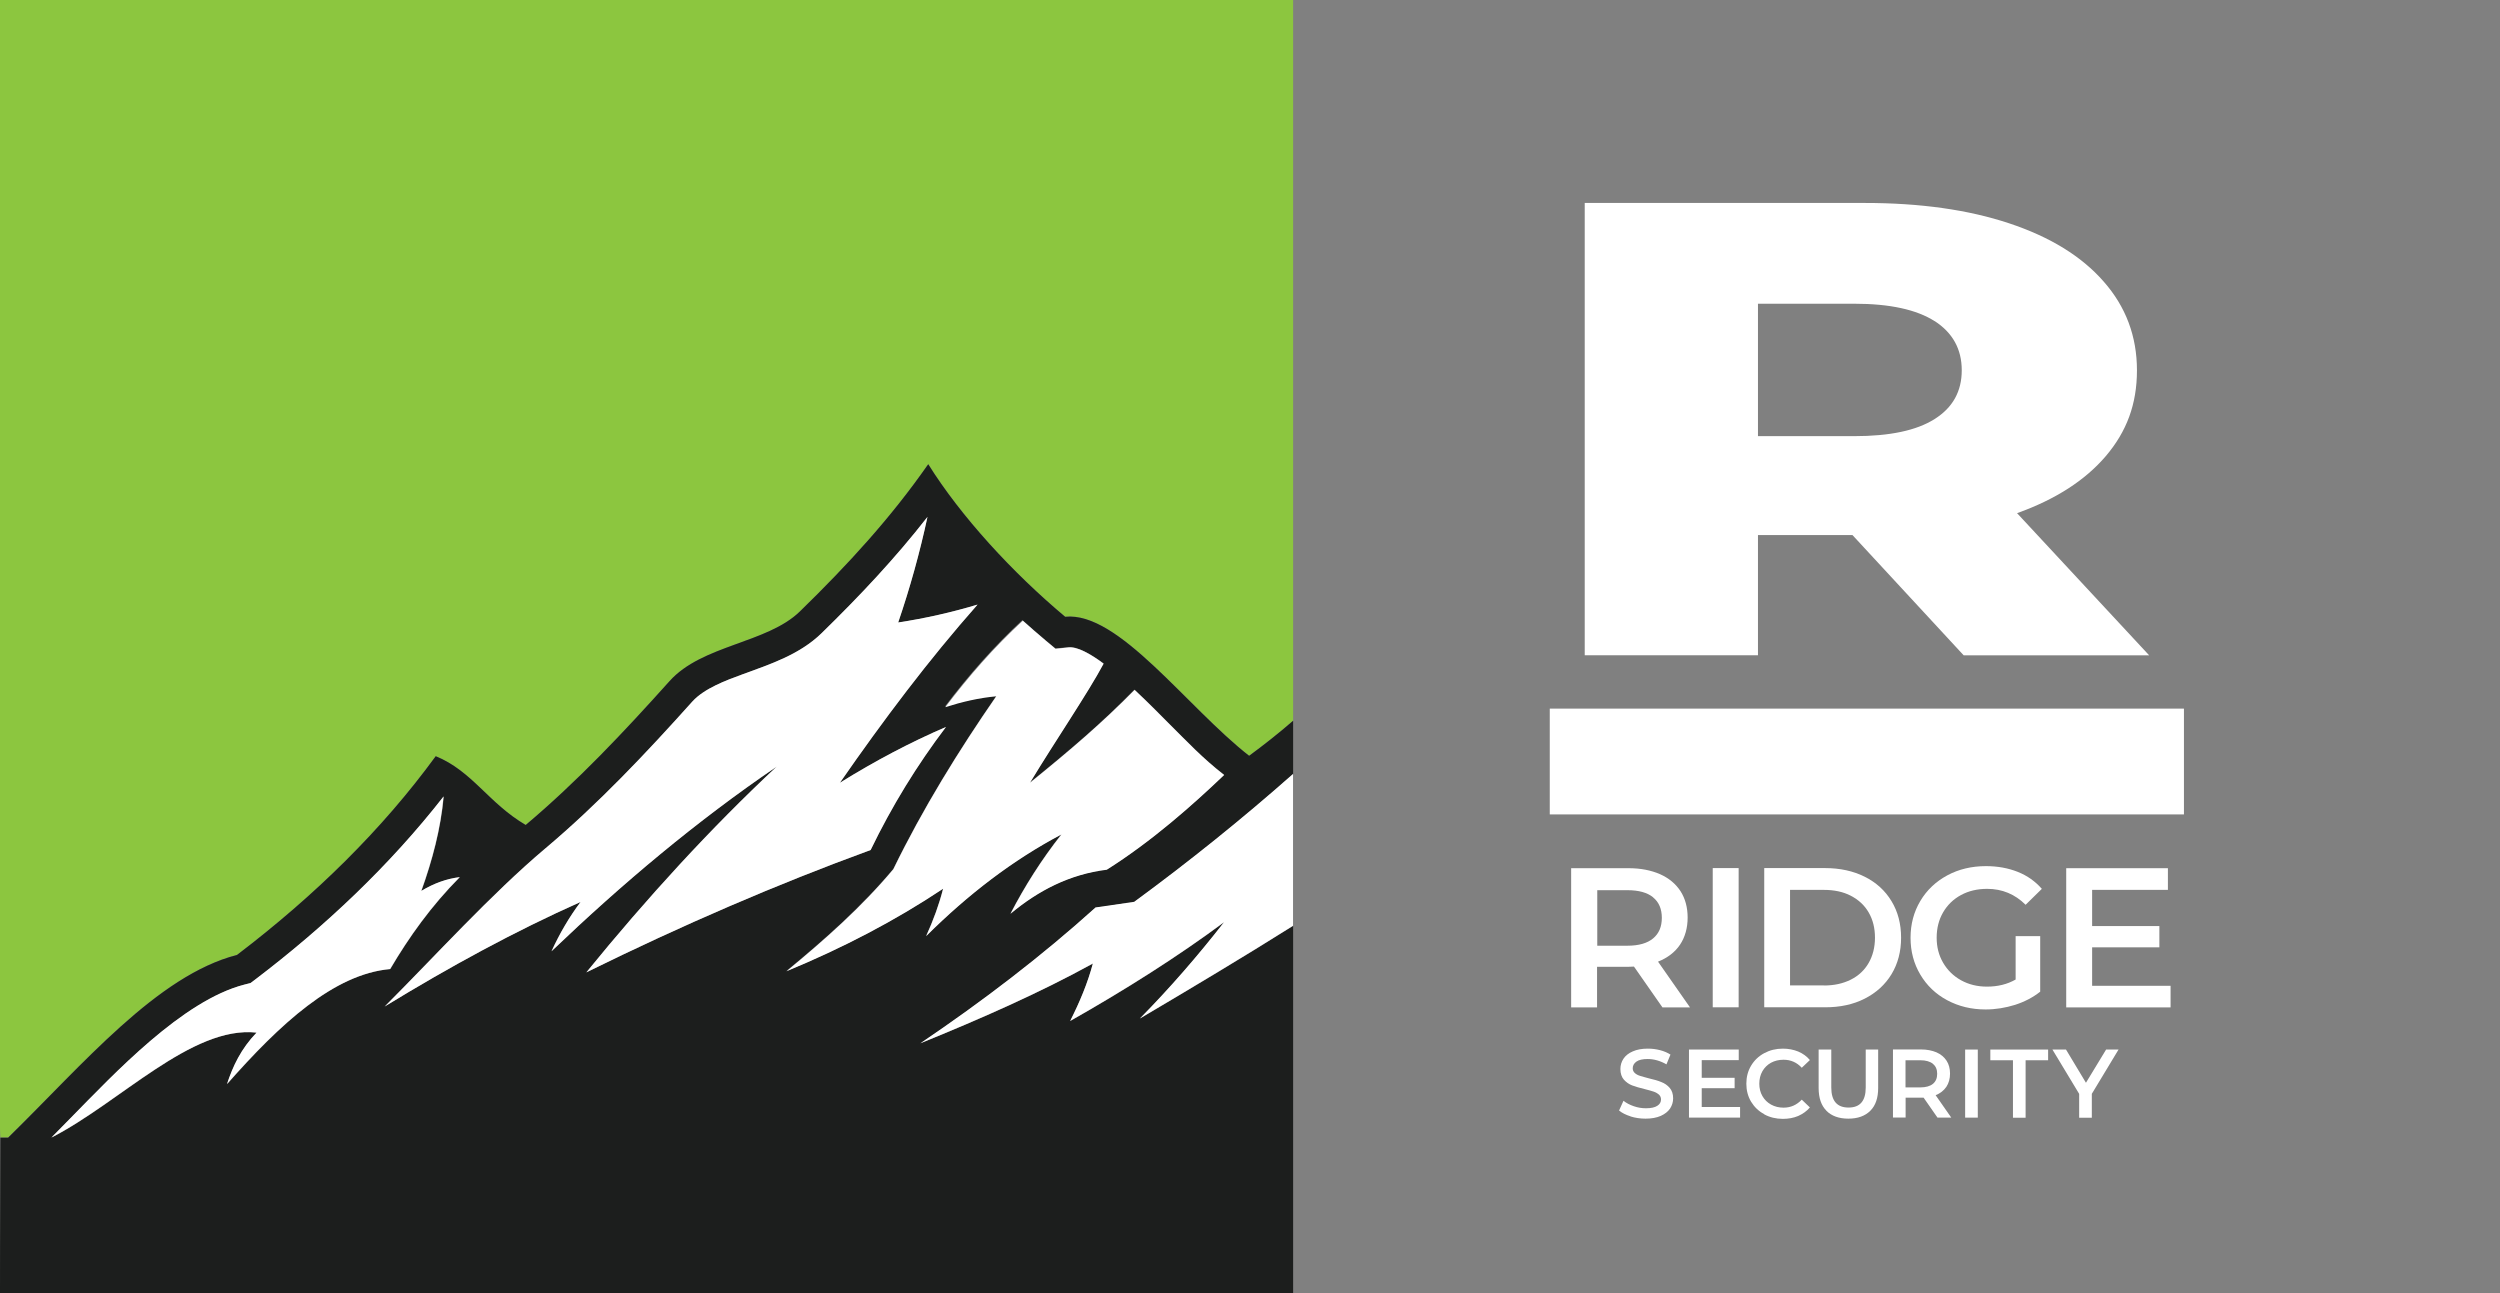 <svg xmlns="http://www.w3.org/2000/svg" id="Layer_2" data-name="Layer 2" viewBox="0 0 243.15 125.78"><rect x="0" y="0" width="243.15" height="125.78" fill="#808080" stroke="none"/><defs><style> .cls-1 { fill: none; } .cls-2 { fill: #fff; } .cls-3 { fill: #8cc63f; } .cls-4 { fill: #1c1e1d; } </style></defs><g id="Isolation_Mode" data-name="Isolation Mode"><g><g><rect class="cls-1" x="0" width="243.15" height="125.77"></rect><g id="Artwork_5" data-name="Artwork 5"><g><path class="cls-3" d="m23.05,92.87c7.59-5.78,14.1-12.17,19.33-19.33,3.57,1.46,5.11,4.55,8.75,6.69,5.03-4.23,9.54-9.03,13.99-13.99,3.17-3.54,9.49-3.67,12.68-6.78,4.75-4.62,8.87-9.13,12.48-14.32,3.19,5.09,8.2,10.56,13.32,14.84,5.19-.55,11.81,8.78,17.89,13.52,1.43-1.05,2.87-2.19,4.28-3.41V0H0v109.75c0,.29.03.59.04.88h.75c7.32-7.16,14.51-15.77,22.26-17.77Z"></path><path class="cls-4" d="m0,125.77h125.77v-35.72c-4.82,3.04-9.84,6.03-14.9,9.02,2.92-2.96,5.64-6.1,8.19-9.37-4.54,3.37-9.58,6.56-14.97,9.61.92-1.84,1.7-3.7,2.21-5.59-5.2,2.86-10.9,5.37-16.78,7.76,6.12-4.14,11.84-8.52,17.02-13.19,1.26-.18,2.52-.37,3.78-.55,5.4-3.96,10.56-8.1,15.45-12.44v-5.2c-1.4,1.22-2.85,2.36-4.28,3.41-6.08-4.75-12.7-14.06-17.89-13.52-5.11-4.28-10.14-9.75-13.32-14.84-3.62,5.19-7.74,9.7-12.48,14.32-3.19,3.11-9.51,3.24-12.68,6.78-4.45,4.96-8.96,9.75-13.99,13.99-3.64-2.14-5.18-5.23-8.75-6.69-5.22,7.15-11.74,13.55-19.33,19.33-7.76,2-14.94,10.61-22.26,17.77H.04c-.04,8.71-.04,15.13-.04,15.13h0ZM99.47,60.34c.74.66,1.48,1.31,2.22,1.93.32.27.65.54.96.8.42-.04.84-.09,1.26-.13.84-.08,2.09.6,3.42,1.58-1.48,2.79-4.74,7.59-7.16,11.58,3.97-3.2,7.1-5.89,10.17-9.03,1.42,1.32,2.64,2.58,3.26,3.2,1.93,1.92,3.3,3.41,5.45,5.08-3.04,2.92-7.02,6.45-11.41,9.21-3.64.46-6.68,2.05-9.37,4.29,1.4-2.7,3.04-5.28,4.96-7.72-4.71,2.48-9.08,5.83-13.16,9.89.7-1.53,1.27-3.07,1.65-4.61-4.65,3.11-9.75,5.77-15.24,8.03,3.74-3.08,7.34-6.27,10.4-9.93,2.88-5.91,6.32-11.47,10.04-16.86-1.69.15-3.36.55-5.01,1.06,2.29-3.03,4.77-5.85,7.54-8.41v.03Zm-46.43,22.18c5.16-4.35,9.79-9.26,14.29-14.28,1.16-1.29,3.3-2.07,4.89-2.65,2.71-.99,5.53-1.92,7.66-3.98,3.69-3.59,7.18-7.29,10.32-11.33-.74,3.45-1.69,6.88-2.85,10.27,2.62-.39,5.18-.97,7.72-1.74-4.75,5.37-9.16,11.23-13.39,17.33,3.41-2.12,6.85-3.94,10.32-5.43-2.81,3.71-5.26,7.69-7.33,11.97-9.11,3.32-18.33,7.31-27.65,11.9,5.92-7.28,12.07-13.99,18.51-20.01-7.81,5.31-15.03,11.39-21.9,17.96.78-1.7,1.71-3.31,2.83-4.8-6.36,2.84-12.7,6.28-19.06,10.17,4.96-4.96,10.35-10.92,15.63-15.38h0ZM6.87,108.76c4.27-4.34,10.9-11.45,16.93-13,.19-.05.39-.1.59-.15.16-.12.32-.24.48-.36,6.79-5.17,13.05-11.06,18.3-17.79-.29,3.15-1.1,6.2-2.17,9.19,1.22-.73,2.47-1.18,3.74-1.34-2.78,2.8-4.94,5.82-6.77,8.94-5.48.49-10.71,5.33-15.87,11.19.57-1.74,1.36-3.43,2.88-5.01-6.3-.7-13.3,6.81-19.95,10.21.62-.63,1.24-1.26,1.85-1.88h0Z"></path><path class="cls-2" d="m96.93,67.68c-3.72,5.38-7.16,10.95-10.04,16.86-3.06,3.66-6.66,6.85-10.4,9.93,5.49-2.27,10.59-4.93,15.24-8.03-.39,1.53-.95,3.07-1.65,4.61,4.08-4.06,8.44-7.4,13.16-9.89-1.93,2.44-3.56,5.02-4.96,7.72,2.69-2.25,5.74-3.84,9.37-4.29,4.39-2.77,8.36-6.3,11.41-9.21-2.15-1.68-3.51-3.16-5.45-5.08-.62-.61-1.85-1.89-3.26-3.2-3.07,3.13-6.2,5.82-10.17,9.03,2.41-3.99,5.68-8.79,7.16-11.58-1.33-.99-2.58-1.67-3.42-1.58-.42.04-.84.08-1.26.13-.32-.27-.65-.54-.96-.8-.74-.62-1.48-1.27-2.22-1.93-2.77,2.55-5.25,5.38-7.54,8.41,1.64-.52,3.3-.91,5.01-1.06v-.03Z"></path><path class="cls-2" d="m56.47,87.72c-1.12,1.49-2.05,3.1-2.83,4.8,6.87-6.57,14.09-12.65,21.9-17.96-6.44,6.02-12.59,12.74-18.51,20.01,9.32-4.59,18.54-8.57,27.65-11.9,2.07-4.28,4.52-8.27,7.33-11.97-3.46,1.49-6.91,3.31-10.32,5.43,4.23-6.1,8.64-11.96,13.39-17.33-2.53.76-5.11,1.34-7.72,1.74,1.16-3.4,2.11-6.83,2.85-10.27-3.14,4.03-6.64,7.74-10.32,11.33-2.12,2.06-4.95,2.99-7.66,3.98-1.59.58-3.73,1.37-4.89,2.65-4.49,5.01-9.13,9.93-14.29,14.28-5.29,4.46-10.67,10.42-15.63,15.38,6.36-3.89,12.7-7.34,19.06-10.17h0Z"></path><path class="cls-2" d="m24.95,100.43c-1.52,1.58-2.31,3.27-2.88,5.01,5.16-5.85,10.39-10.7,15.87-11.19,1.84-3.12,3.99-6.14,6.77-8.94-1.27.15-2.52.6-3.74,1.34,1.07-2.99,1.89-6.04,2.17-9.19-5.26,6.73-11.51,12.62-18.3,17.79-.16.12-.32.24-.48.36-.19.05-.39.1-.59.15-6.03,1.55-12.66,8.66-16.93,13-.61.63-1.23,1.26-1.85,1.88,6.65-3.4,13.65-10.9,19.95-10.21h0Z"></path><path class="cls-2" d="m106.53,88.28c-5.18,4.67-10.89,9.05-17.02,13.19,5.88-2.39,11.59-4.9,16.78-7.76-.5,1.89-1.28,3.76-2.21,5.59,5.38-3.05,10.42-6.24,14.97-9.61-2.56,3.28-5.27,6.41-8.19,9.37,5.06-2.99,10.08-5.99,14.9-9.02v-14.77c-4.9,4.33-10.05,8.48-15.45,12.44-1.26.18-2.52.37-3.78.55h0Z"></path></g></g></g><g id="Artwork_2" data-name="Artwork 2"><g><g><path class="cls-2" d="m161.69,97.98l-2.77-3.97c-.12.01-.29.02-.53.02h-3.06v3.95h-2.52v-13.54h5.57c1.18,0,2.19.2,3.07.58.87.39,1.53.94,2,1.66.46.72.69,1.58.69,2.57s-.25,1.9-.74,2.63-1.21,1.28-2.14,1.65l3.11,4.45h-2.71,0Zm-.91-10.71c-.57-.46-1.4-.69-2.49-.69h-2.94v5.4h2.94c1.09,0,1.93-.24,2.49-.71.57-.47.85-1.14.85-2s-.28-1.53-.85-1.99Z"></path><path class="cls-2" d="m166.58,84.43h2.52v13.54h-2.52v-13.54Z"></path><path class="cls-2" d="m171.59,84.43h5.92c1.44,0,2.73.28,3.85.84,1.12.56,1.99,1.35,2.61,2.38.62,1.02.93,2.21.93,3.55s-.31,2.52-.93,3.55c-.62,1.02-1.49,1.81-2.61,2.38s-2.4.84-3.85.84h-5.92v-13.54Zm5.8,11.42c1,0,1.86-.19,2.62-.57s1.34-.93,1.74-1.63.61-1.52.61-2.45-.2-1.74-.61-2.45-.99-1.24-1.74-1.63-1.63-.57-2.62-.57h-3.29v9.29h3.29Z"></path><path class="cls-2" d="m196.05,91.05h2.38v5.4c-.69.55-1.51.98-2.44,1.28-.93.29-1.89.45-2.87.45-1.38,0-2.62-.3-3.74-.9s-1.98-1.43-2.61-2.49c-.63-1.06-.95-2.25-.95-3.58s.32-2.52.95-3.58c.63-1.06,1.51-1.89,2.62-2.49,1.11-.6,2.37-.9,3.76-.9,1.14,0,2.17.19,3.1.56s1.71.93,2.34,1.65l-1.58,1.55c-1.03-1.03-2.28-1.55-3.74-1.55-.95,0-1.8.2-2.54.6s-1.32.96-1.74,1.68c-.42.72-.63,1.55-.63,2.47s.21,1.72.63,2.44c.42.72,1,1.29,1.74,1.7.74.41,1.58.62,2.52.62,1.06,0,1.98-.23,2.79-.69v-4.22Z"></path><path class="cls-2" d="m211.11,95.87v2.11h-10.15v-13.54h9.89v2.11h-7.37v3.52h6.54v2.07h-6.54v3.74h7.64Z"></path><path class="cls-2" d="m158.6,108.58c-.48-.15-.85-.34-1.13-.57l.43-.95c.27.22.6.39,1,.53s.79.2,1.19.2c.49,0,.86-.08,1.1-.24.25-.16.36-.36.36-.62,0-.19-.07-.34-.2-.47-.14-.12-.31-.22-.52-.29s-.49-.15-.85-.24c-.5-.12-.91-.24-1.23-.36s-.58-.31-.81-.56c-.22-.25-.34-.6-.34-1.04,0-.36.1-.7.3-1,.2-.3.5-.54.9-.71.4-.18.89-.27,1.47-.27.41,0,.8.05,1.19.15.39.1.73.25,1.01.43l-.39.95c-.29-.17-.6-.3-.91-.39-.32-.09-.62-.13-.92-.13-.48,0-.85.08-1.09.25s-.36.39-.36.65c0,.19.07.34.2.46.13.12.31.22.52.28s.49.15.85.24c.49.11.9.23,1.21.36.32.12.59.31.81.56s.34.6.34,1.02c0,.36-.1.69-.3,1-.2.29-.5.53-.9.71-.41.18-.9.27-1.48.27-.51,0-1-.07-1.48-.22h0Z"></path><path class="cls-2" d="m169.24,107.67v1.03h-4.97v-6.62h4.84v1.03h-3.6v1.72h3.2v1.01h-3.2v1.83h3.74Z"></path><path class="cls-2" d="m171.58,108.36c-.54-.29-.96-.7-1.27-1.21-.31-.52-.46-1.1-.46-1.75s.15-1.23.46-1.75.74-.93,1.28-1.22,1.14-.44,1.81-.44c.55,0,1.04.1,1.49.28.45.19.83.46,1.14.83l-.79.75c-.48-.52-1.07-.78-1.77-.78-.46,0-.86.1-1.22.29-.36.2-.64.48-.84.83s-.3.76-.3,1.21.1.85.3,1.2.48.63.84.83.77.3,1.22.3c.7,0,1.29-.27,1.77-.78l.79.76c-.31.36-.69.63-1.14.83-.45.19-.95.28-1.49.28-.67,0-1.28-.15-1.81-.44h0Z"></path><path class="cls-2" d="m177.64,108.03c-.51-.51-.76-1.25-.76-2.21v-3.74h1.23v3.69c0,1.3.56,1.95,1.68,1.95s1.67-.65,1.67-1.95v-3.69h1.21v3.74c0,.96-.25,1.7-.76,2.21s-1.22.77-2.14.77-1.63-.26-2.14-.77h0Z"></path><path class="cls-2" d="m188.44,108.7l-1.35-1.94c-.06,0-.14,0-.26,0h-1.49v1.93h-1.23v-6.62h2.73c.57,0,1.07.1,1.5.28.43.19.75.46.98.81s.34.77.34,1.26-.12.93-.36,1.29c-.25.36-.59.63-1.04.81l1.52,2.18h-1.32Zm-.45-5.24c-.28-.22-.69-.34-1.22-.34h-1.44v2.64h1.44c.54,0,.95-.12,1.22-.34.28-.23.42-.55.42-.98s-.14-.75-.42-.97Z"></path><path class="cls-2" d="m191.13,102.08h1.23v6.62h-1.23v-6.62Z"></path><path class="cls-2" d="m195.77,103.12h-2.19v-1.04h5.62v1.04h-2.19v5.59h-1.23v-5.59Z"></path><path class="cls-2" d="m203.45,106.37v2.34h-1.23v-2.32l-2.6-4.31h1.32l1.94,3.23,1.96-3.23h1.21l-2.59,4.29h0Z"></path></g><path class="cls-2" d="m180.17,52.04h-9.19v11.69h-16.85V19.74h27.24c5.39,0,10.07.66,14.04,1.98,3.97,1.32,7.04,3.2,9.19,5.66,2.16,2.45,3.24,5.33,3.24,8.64s-1.01,5.96-3.02,8.33c-2.02,2.37-4.9,4.22-8.64,5.56l12.85,13.83h-18.04l-10.81-11.69h0Zm8-20.8c-1.76-1.13-4.37-1.7-7.83-1.7h-9.36v12.88h9.36c3.46,0,6.07-.55,7.83-1.67,1.76-1.11,2.63-2.69,2.63-4.74s-.88-3.64-2.63-4.78h0Z"></path><rect class="cls-2" x="150.73" y="68.92" width="61.68" height="10.29"></rect></g></g></g></g></svg>